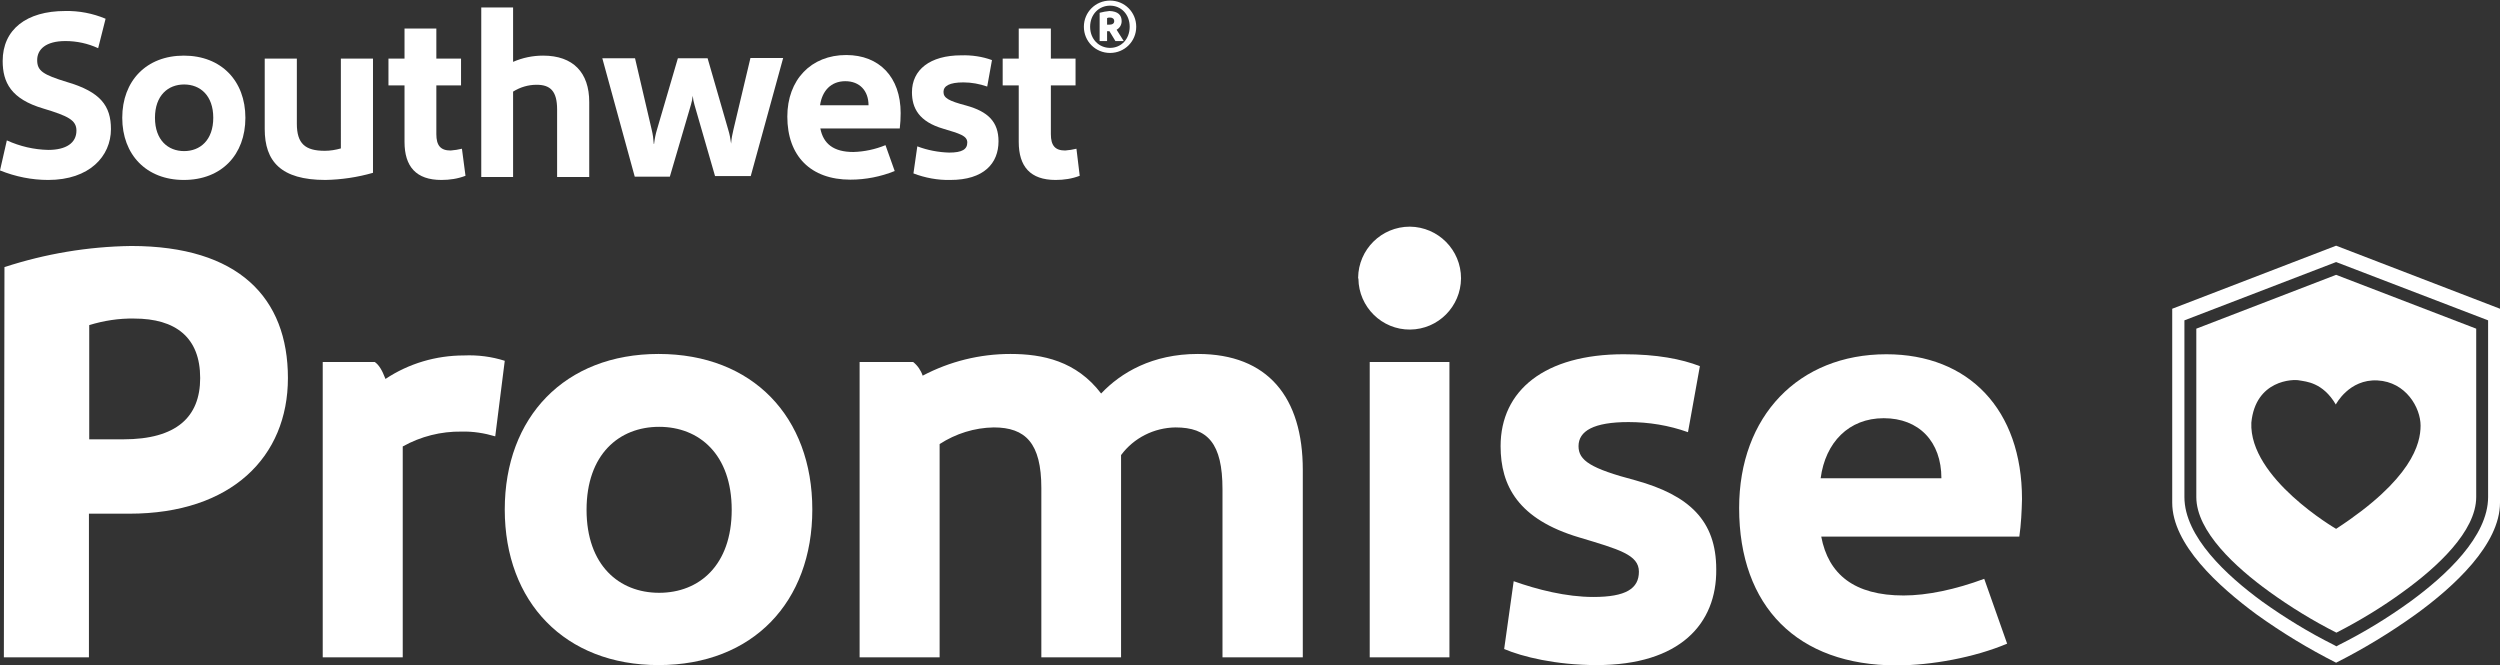 <?xml version="1.0" encoding="utf-8"?>
<!-- Generator: Adobe Illustrator 23.1.0, SVG Export Plug-In . SVG Version: 6.00 Build 0)  -->
<svg version="1.1" id="Layer_1" xmlns="http://www.w3.org/2000/svg" xmlns:xlink="http://www.w3.org/1999/xlink" x="0px" y="0px"
	 viewBox="0 0 840.5 223.6" style="enable-background:new 0 0 840.5 223.6;" xml:space="preserve">
<rect x="0" y="0" width="840.5" height="223.6" fill="#333333" stroke="none"/>
<style type="text/css">
	.st0{fill:#FFFFFF;}
</style>
<g>
	<g id="Layer_1-2">
		<path class="st0" d="M16.2,60.5c-5.5,0-11-1.1-16.2-3.2l2.3-10.1c4.4,2,9.1,3.1,13.9,3.2c6,0,9.5-2.3,9.5-6.5
			c0-3.5-2.8-4.9-11.1-7.4c-10.9-3.2-13.7-8.8-13.7-16c0-10.6,8-16.8,21-16.8c4.7-0.1,9.3,0.8,13.6,2.6L33,16.2
			c-3.5-1.6-7.2-2.4-11-2.4c-6.6,0-9.5,2.8-9.5,6.4s1.9,4.9,10.1,7.4c11.2,3.3,14.7,8,14.7,15.8C37.3,52.5,30.1,60.5,16.2,60.5z"/>
		<path class="st0" d="M61.8,60.5c-12.6,0-20.7-8.5-20.7-20.9s8.1-20.9,20.7-20.9s20.7,8.5,20.7,20.9S74.5,60.5,61.8,60.5z
			 M61.9,28.4c-5.4,0-9.8,3.7-9.8,11.2s4.4,11.2,9.8,11.2s9.8-3.7,9.8-11.2S67.3,28.4,61.9,28.4z"/>
		<path class="st0" d="M125.4,58.1c-5.2,1.5-10.6,2.3-16,2.4C94.4,60.5,89,54.2,89,43.4V19.7h10.8v21.9c0,6.7,2.8,9.1,9.4,9.1
			c1.8,0,3.6-0.3,5.4-0.8V19.7h10.8L125.4,58.1z"/>
		<path class="st0" d="M156.5,59.1c-2.6,1-5.3,1.4-8.1,1.4c-8.5,0-12.4-4.5-12.4-12.8V28.7h-5.4v-9h5.4V9.6h10.7v10.1h8.3v9h-8.3
			v16.4c0,3.8,1.4,5.5,4.8,5.5c1.3-0.1,2.6-0.3,3.8-0.6L156.5,59.1z"/>
		<path class="st0" d="M198.1,34.3v25.2h-10.8V36.8c0-6.2-2.3-8.3-6.9-8.3c-2.8,0-5.5,0.8-7.9,2.3v28.7h-10.7v-57h10.7v18.3
			c3.2-1.4,6.6-2.1,10.1-2.1C192.7,18.7,198.1,24.4,198.1,34.3z"/>
		<path class="st0" d="M233.5,35.3c-0.3-1-0.5-2-0.6-3.1c-0.1,1-0.3,2-0.6,3l-7.1,24.2h-11.8l-10.9-39.8h11l5.6,24
			c0.4,1.6,0.6,3.2,0.7,4.8h0.1c0.2-1.7,0.5-3.3,1-4.9l7-23.9h10l6.9,23.9c0.5,1.6,0.8,3.2,1,4.8c0.1-1.6,0.4-3.2,0.8-4.8l5.7-24h11
			l-10.9,39.7h-12L233.5,35.3z"/>
		<path class="st0" d="M302.5,43.2h-26.7c1,5.1,4.4,7.9,11.1,7.9c3.7-0.1,7.4-0.9,10.8-2.3l3.1,8.7c-4.7,1.9-9.8,2.9-14.9,2.9
			c-13.3,0-21.2-7.9-21.2-21.2c0-12.4,8-20.7,19.8-20.7c11.1,0,18.3,7.4,18.3,19.5C302.8,39.8,302.7,41.5,302.5,43.2z M292,35.4
			c0-4.9-3-8.1-7.8-8.1s-7.8,3.2-8.5,8.1H292z"/>
		<path class="st0" d="M319.5,60.5c-4.2,0.1-8.5-0.7-12.4-2.2l1.3-9.1c3.4,1.3,7.1,2,10.7,2.1c4.4,0,6.1-1.1,6.1-3.4s-2.7-3-8-4.6
			c-8.3-2.4-10.6-7-10.6-12.3c0-7.5,6-12.4,16.6-12.4c3.5-0.1,7,0.4,10.3,1.6l-1.6,8.9c-2.6-0.9-5.3-1.4-8-1.4
			c-4.7,0-6.7,1.2-6.7,3.2s1.6,3,7.7,4.6c7.2,2,10.8,5.4,10.8,12C335.7,54.9,330.8,60.5,319.5,60.5z"/>
		<path class="st0" d="M363,59.1c-2.6,1-5.3,1.4-8.1,1.4c-8.5,0-12.4-4.5-12.4-12.8V28.7h-5.4v-9h5.4V9.6h10.8v10.1h8.3v9h-8.3v16.4
			c0,3.8,1.4,5.5,4.8,5.5c1.3-0.1,2.6-0.3,3.8-0.6L363,59.1z"/>
		<path class="st0" d="M382,9c0,4.9-3.9,8.8-8.8,8.8c-4.9,0-8.8-3.9-8.8-8.8s3.9-8.8,8.8-8.8C378.1,0.2,382,4.1,382,9z M366.5,9
			c0,4.2,3,7.1,6.7,7.1s6.6-2.9,6.6-7.1s-2.9-7.1-6.6-7.1S366.5,4.8,366.5,9z M377.1,7.1c0,1.2-0.6,2.3-1.7,2.9l2.4,3.8H375l-2-3.3
			h-0.8v3.3h-2.5V4.3c1.1-0.3,2.2-0.5,3.3-0.6C375.9,3.8,377.1,5.1,377.1,7.1z M372.2,6.1v2.2h0.7c1.1,0,1.7-0.4,1.7-1.2
			s-0.6-1.2-1.4-1.2C372.9,5.9,372.5,5.9,372.2,6.1L372.2,6.1z"/>
		<path class="st0" d="M43.5,172.7H29.9V221H1.3L1.5,89.8c13.8-4.5,28.1-6.9,42.6-7.1c36.1,0,52.7,17.4,52.7,44.4
			C96.8,153.6,77.8,172.7,43.5,172.7z M45.1,107.1c-5.1-0.1-10.2,0.7-15.1,2.2v38.4h11.5c17.8,0,25.8-7.5,25.8-20.6
			C67.3,113.4,59,107.1,45.1,107.1z"/>
		<path class="st0" d="M169.7,121.3l-3.2,25.4c-3.7-1.1-7.5-1.7-11.3-1.6c-6.9-0.1-13.7,1.6-19.8,5V221h-26.9v-99.3H126
			c1.4,1,2.4,2.6,3.6,5.7c7.8-5.2,17-7.9,26.4-7.9C160.7,119.3,165.3,119.9,169.7,121.3z"/>
		<path class="st0" d="M221.4,223.6c-31.5,0-51.7-21.2-51.7-52.3s20.2-52.3,51.7-52.3c31.7,0,51.7,21.2,51.7,52.3
			S253.1,223.6,221.4,223.6z M221.6,143.5c-13.5,0-24.4,9.3-24.4,27.9s10.9,27.9,24.4,27.9s24.4-9.3,24.4-27.9
			S235.1,143.5,221.6,143.5z"/>
		<path class="st0" d="M438,158v63h-27v-56.5c0-15.5-5-20.8-15.8-20.8c-7.2,0.1-14,3.5-18.3,9.3v68h-26.8v-56.9
			c0-15.1-5.3-20.4-16-20.4c-6.5,0.1-12.8,2.1-18.2,5.6V221h-26.9v-99.3h18c1.5,1.2,2.6,2.8,3.2,4.6c9.1-4.8,19.2-7.3,29.5-7.3
			c10.9,0,22.2,2.4,30.5,13.3c6.6-7,17.2-13.3,32.5-13.3C426.3,119,438,133.6,438,158z"/>
		<path class="st0" d="M456.6,93.4c0.1-9.5,7.8-17.2,17.4-17.2c9.5,0.1,17.2,7.8,17.2,17.4c-0.1,9.5-7.7,17.1-17.1,17.2
			c-9.5,0.1-17.3-7.6-17.4-17.1C456.6,93.6,456.6,93.5,456.6,93.4z M487.3,121.7V221h-26.8v-99.3H487.3z"/>
		<path class="st0" d="M536.8,223.6c-13.7,0-25-2.8-31.1-5.4l3.2-22.8c7.9,2.8,17.6,5.3,26.8,5.3c10.9,0,15.3-2.8,15.3-8.5
			s-6.7-7.5-20-11.5c-20.6-6.1-26.5-17.4-26.5-30.7c0-18.8,14.9-30.9,41.4-30.9c11.1,0,19.4,1.6,25.6,4l-4,22.2
			c-6.4-2.3-13.2-3.4-20-3.4c-11.7,0-16.8,3-16.8,8.1c0,4.8,4,7.5,19.2,11.5c18,5,27.1,13.5,27.1,29.9
			C577.2,209.7,564.8,223.6,536.8,223.6z"/>
		<path class="st0" d="M678.9,180.4h-66.6c2.4,12.7,11.1,19.8,27.7,19.8c7.9,0,17.4-2,27.1-5.6l7.7,21.8
			c-10.9,4.6-25.4,7.3-37.2,7.3c-33.3,0-52.9-19.8-52.9-52.9c0-30.9,20-51.7,49.5-51.7c27.7,0,45.6,18.6,45.6,48.7
			C679.7,171.9,679.5,176.2,678.9,180.4z M652.7,160.8c0-12.3-7.5-20.2-19.4-20.2c-11.7,0-19.6,8.1-21.2,20.2H652.7z"/>
		<g id="icon_-_heart_shield">
			<path class="st0" d="M785.4,82.6l-55.1,21.2v63.4c0,0.7,0,1.2,0,1.8c0,14,15.5,28.1,28.4,37.6c8.5,6.1,17.4,11.5,26.7,16.2
				c9.3-4.7,18.2-10.1,26.7-16.2c13-9.4,28.4-23.6,28.4-37.6v-65.2L785.4,82.6z M836.5,167.1c0,13.3-14.2,26.4-26.1,35.1
				c-7.6,5.5-15.6,10.4-24,14.6l-0.9,0.5l-0.9-0.5c-8.4-4.2-16.4-9.1-24.1-14.6c-11.9-8.7-26.1-21.8-26.1-35.1c0-0.5,0-1,0-1.6
				v-57.8l51-19.6l51.1,19.6L836.5,167.1z"/>
			<path class="st0" d="M785.4,92.4l-47,18.1v55.1c0,0.6,0,1.1,0,1.5c0,11.6,13.3,23.7,24.5,31.8c7.2,5.2,14.7,9.8,22.6,13.8
				c7.8-4,15.4-8.6,22.5-13.8c11.2-8.1,24.5-20.2,24.5-31.8v-56.6L785.4,92.4z M785.4,177.8c0,0-29.3-17-28.5-35.7
				c1.4-14.4,14.1-14.7,16.2-14.2c2.1,0.4,7.8,0.6,12.2,8.1c0,0,4.4-8.6,14-8.1s14.5,9.2,14.5,15.2S811,161.1,785.4,177.8
				L785.4,177.8z"/>
		</g>
	</g>
</g>
</svg>
